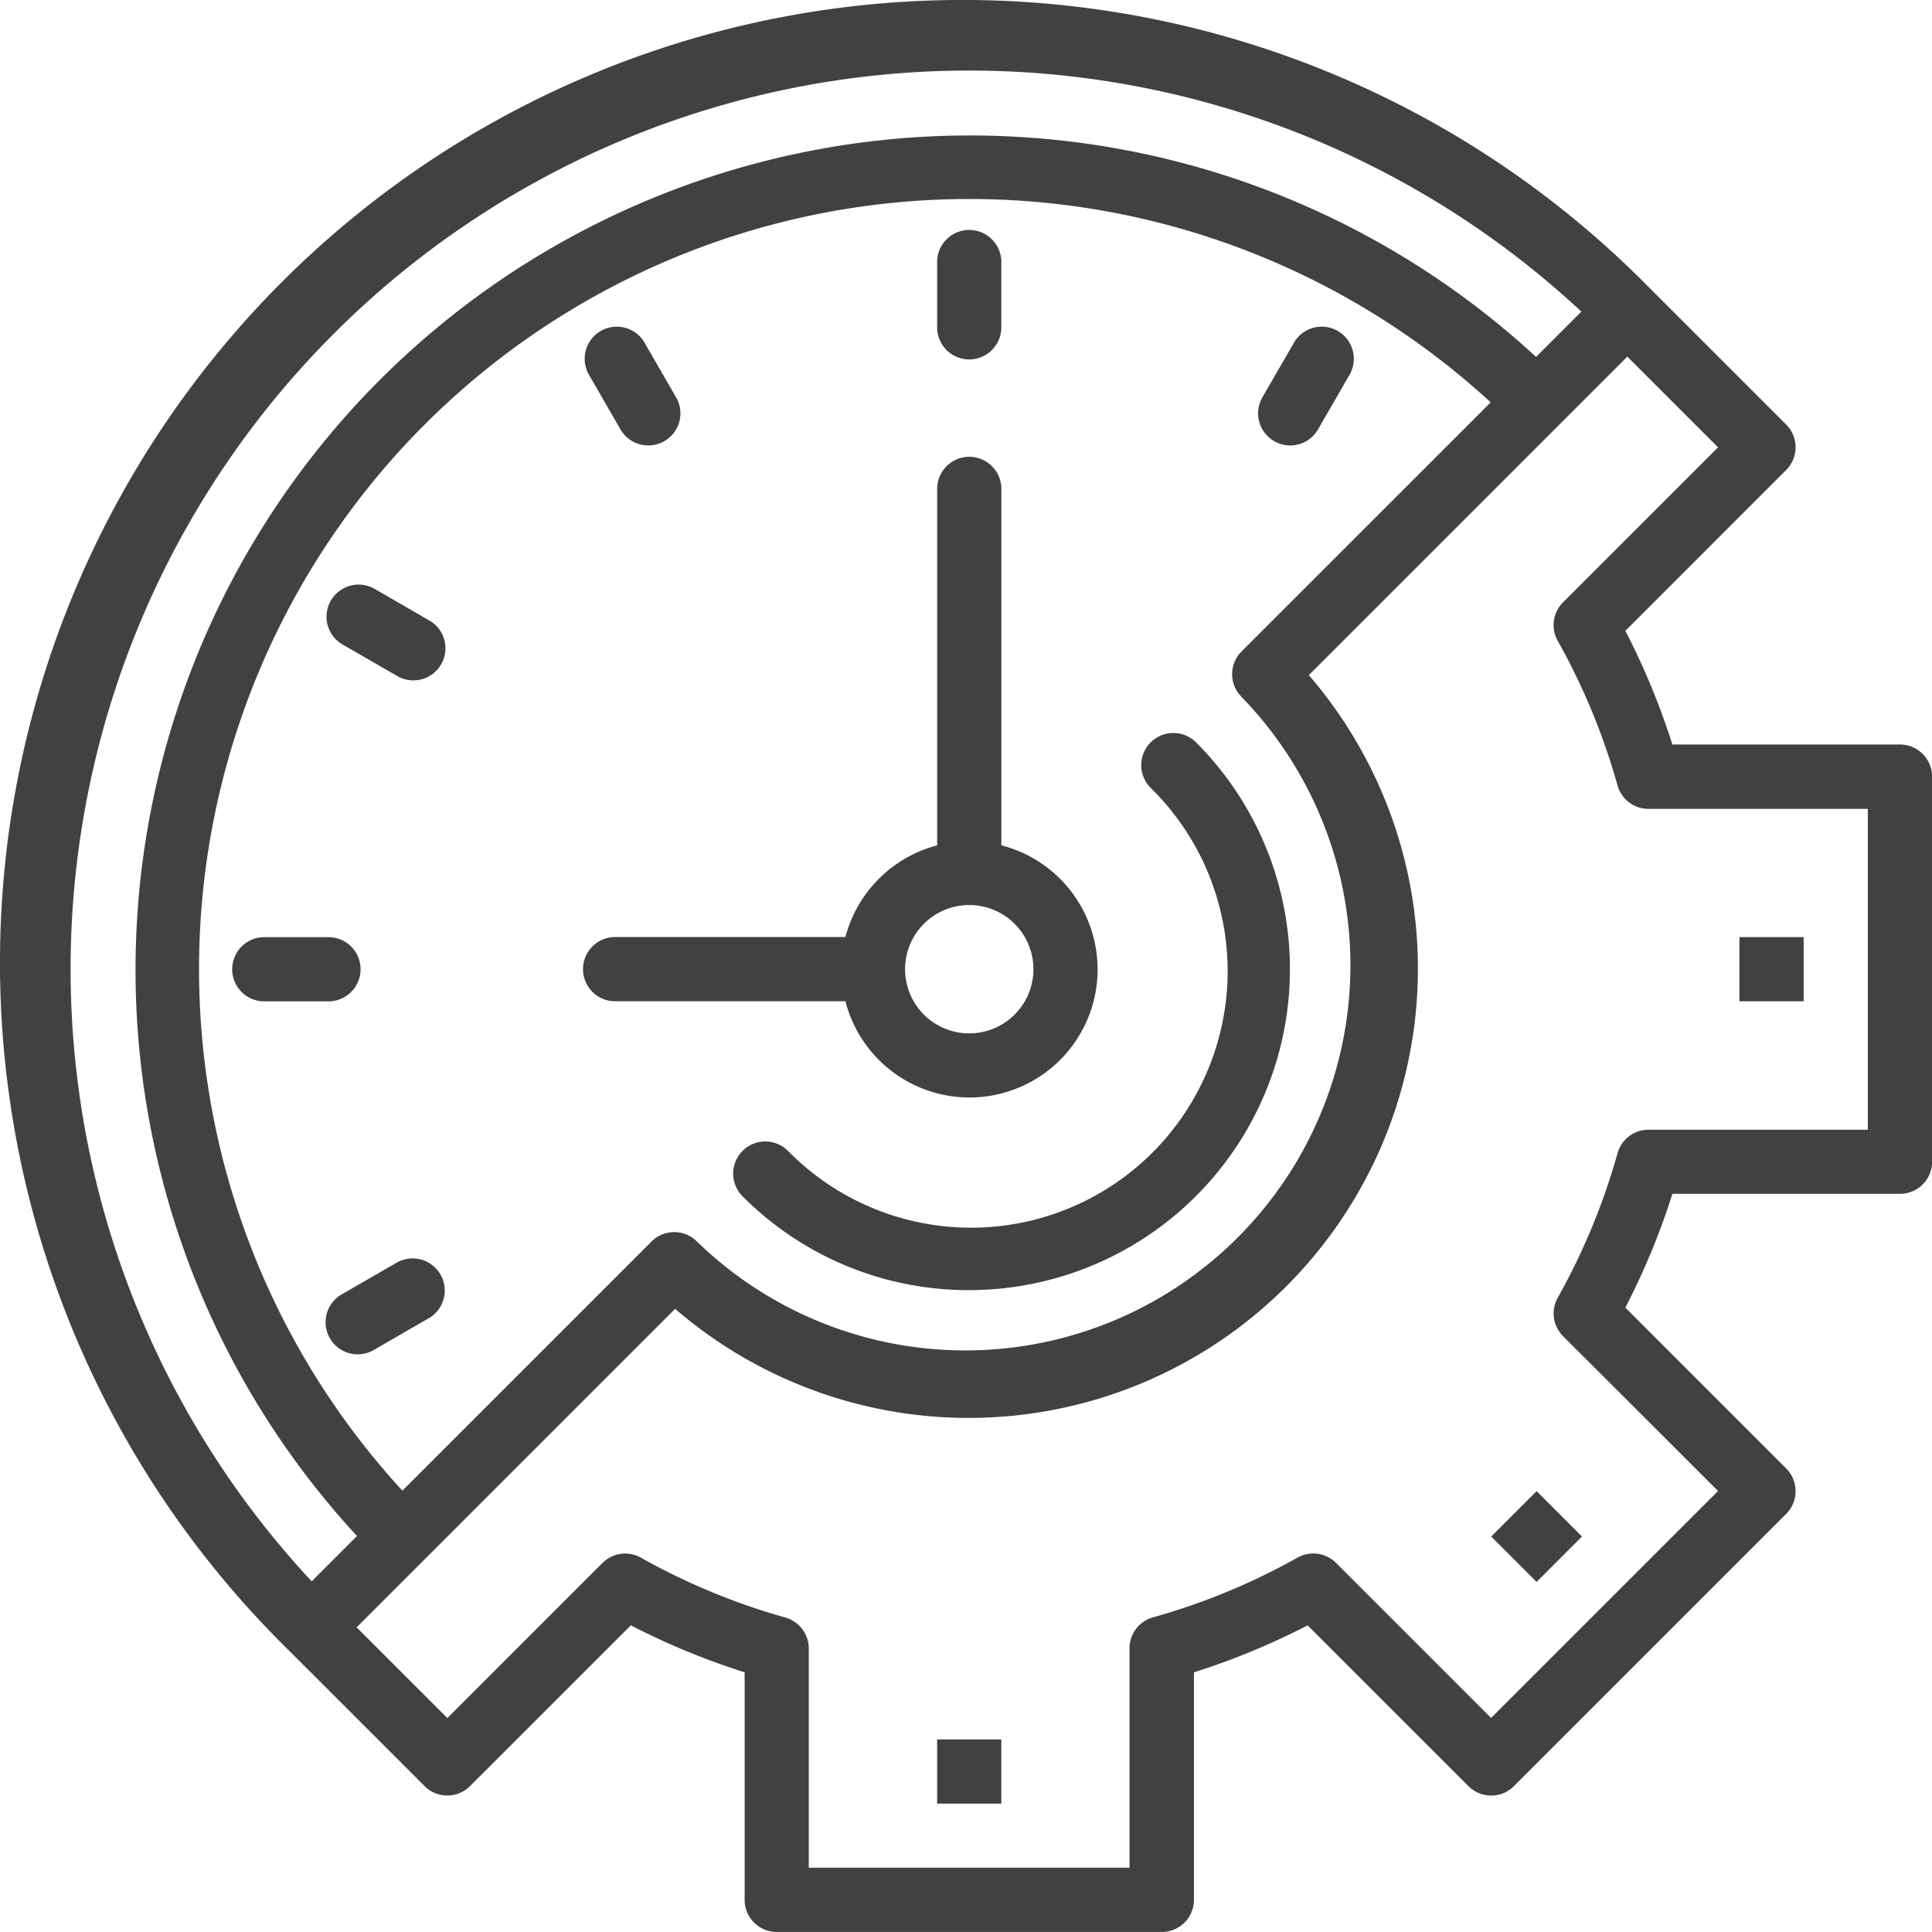 <svg xmlns="http://www.w3.org/2000/svg" viewBox="0 0 50 49.999"><g fill="#414141"><path d="M24.253 45.016h1.661v1.661h-1.661zm14.339-5.251l1.175-1.175 1.174 1.175-1.174 1.175zm6.425-15.513h1.661v1.661h-1.661z"/><path d="M49.17 19.268h-5.889a18.7 18.7 0 00-1.217-2.942l4.162-4.163a.831.831 0 000-1.175l-3.524-3.523A24.917 24.917 0 007.131 42.367q.165.168.334.334l3.524 3.524a.83.83 0 001.174 0l4.163-4.162a18.735 18.735 0 002.945 1.216v5.889a.831.831 0 00.83.831h9.967a.831.831 0 00.831-.831V43.28a18.749 18.749 0 002.942-1.216l4.163 4.162a.831.831 0 001.175 0l7.047-7.047a.831.831 0 000-1.175l-4.162-4.163a18.709 18.709 0 001.218-2.945h5.89a.83.83 0 00.83-.83v-9.967a.831.831 0 00-.832-.831zM8.638 8.637a23.247 23.247 0 0132.287-.573l-1.172 1.173A21.594 21.594 0 009.239 39.752l-1.173 1.173a23.247 23.247 0 01.572-32.288zm23.493 9.4A9.967 9.967 0 0118.036 32.13a.83.83 0 00-1.174 0l-6.448 6.448a19.933 19.933 0 0128.165-28.165l-6.448 6.447a.83.83 0 000 1.175zm16.208 11.2h-5.677a.831.831 0 00-.8.608 17.034 17.034 0 01-1.546 3.737.831.831 0 00.138 1l4.01 4.005-5.875 5.874-4.011-4.011a.831.831 0 00-1-.138 17.022 17.022 0 01-3.738 1.545.831.831 0 00-.608.8v5.679h-8.301v-5.675a.832.832 0 00-.608-.8 17.021 17.021 0 01-3.734-1.547.831.831 0 00-1 .138l-4.011 4.011-2.349-2.348 8.243-8.243a11.628 11.628 0 0016.4-16.4l8.243-8.243 2.348 2.348-4.01 4.01a.831.831 0 00-.138 1 17.049 17.049 0 011.546 3.738.83.83 0 00.8.608h5.678z"/><path d="M25.915 21.879v-9.255a.831.831 0 00-1.661 0v9.254a3.322 3.322 0 00-2.374 2.373h-5.932a.831.831 0 100 1.661h5.932a3.315 3.315 0 104.035-4.035zm-.831 4.865a1.661 1.661 0 111.661-1.661 1.661 1.661 0 01-1.661 1.661zm-.001-17.442a.83.83 0 01-.83-.83V6.811a.831.831 0 111.661 0v1.661a.831.831 0 01-.831.83zm8.307 2.226a.831.831 0 01-.719-1.246l.831-1.439a.831.831 0 011.438.831l-.83 1.439a.83.83 0 01-.72.415zm-16.612 0a.83.83 0 01-.72-.415l-.83-1.439a.831.831 0 011.438-.831l.831 1.439a.83.83 0 01-.719 1.246zm-6.08 6.08a.819.819 0 01-.415-.111l-1.439-.83a.831.831 0 01.83-1.439l1.439.831a.83.83 0 01-.415 1.549zm-2.226 8.307H6.811a.831.831 0 010-1.661h1.661a.831.831 0 110 1.661zm.788 9.135a.831.831 0 01-.416-1.552l1.439-.83a.831.831 0 01.84 1.433l-.01.005-1.439.831a.823.823 0 01-.414.113z"/><path d="M25.08 33.388a8.236 8.236 0 01-5.871-2.437.831.831 0 011.156-1.193l.021.02a6.64 6.64 0 109.49-9.291l-.1-.1a.832.832 0 011.152-1.2l.021.02a8.306 8.306 0 01-5.869 14.181z"/></g></svg>